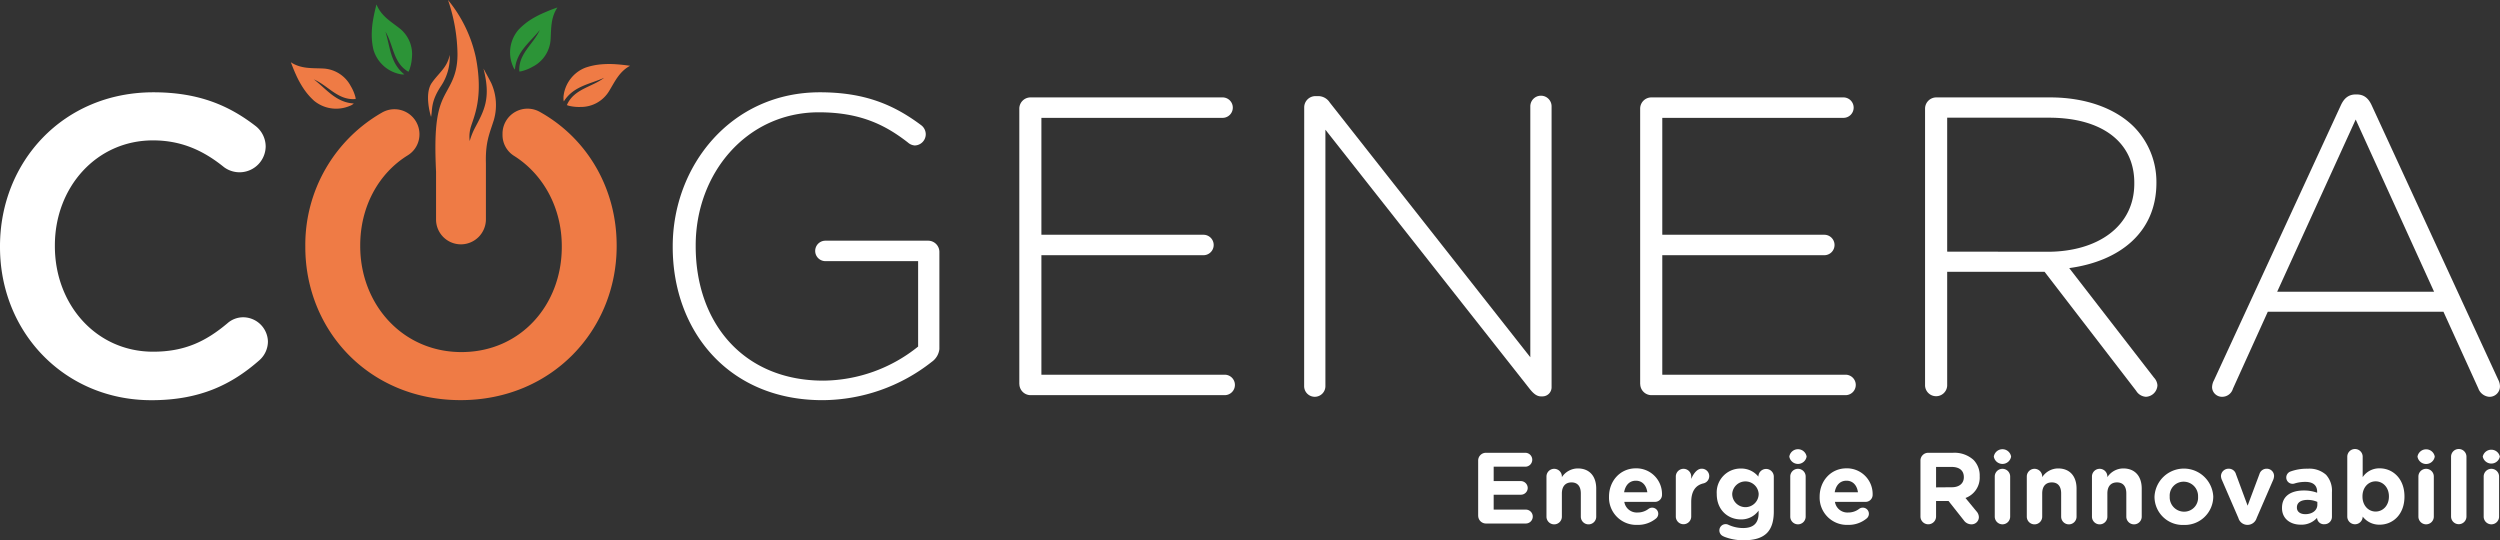 <svg xmlns="http://www.w3.org/2000/svg" viewBox="0 0 733.51 158.48"><rect x="0" y="0" width="733.51" height="158.48" fill="#333333" stroke="none"/><defs><style>.cls-1{fill:#fff;}.cls-2{fill:#ef7b45;}.cls-3{fill:#2c9437;}</style></defs><g id="Livello_2" data-name="Livello 2"><g id="Livello_1-2" data-name="Livello 1"><path class="cls-1" d="M0,72.5v-.25C0,47.42,18.59,27.08,45,27.08c13.48,0,22.34,4,29.95,9.86a7.67,7.67,0,0,1,3,6.11,7.67,7.67,0,0,1-12.22,6c-6-4.86-12.48-7.86-20.84-7.86C28.32,41.18,16.1,54.91,16.1,72v.25c0,17.09,12.1,30.94,28.82,30.94,9.23,0,15.47-3,21.83-8.36a7,7,0,0,1,4.62-1.74,7.3,7.3,0,0,1,7.24,7.11,7.39,7.39,0,0,1-2.5,5.49c-8.23,7.24-17.59,11.73-31.69,11.73C19,117.42,0,97.58,0,72.5"></path><path class="cls-1" d="M197.38,72.5v-.25c0-23.58,17.1-45.17,43.17-45.17,13.11,0,21.71,3.62,29.83,9.73a3.36,3.36,0,0,1,1.24,2.63,3.3,3.3,0,0,1-3.24,3.24,3.38,3.38,0,0,1-2-.87c-6.74-5.25-14.1-8.86-26.2-8.86C219,33,204.12,50.91,204.12,72v.25c0,22.58,14.1,39.43,37.43,39.43a44.9,44.9,0,0,0,27.83-10V76.62h-27.2a3,3,0,1,1,0-6h30.19a3.31,3.31,0,0,1,3.25,3.24v28.58a5.32,5.32,0,0,1-2.25,3.74,52.13,52.13,0,0,1-32.07,11.23c-27.57,0-43.92-20.34-43.92-44.92"></path><path class="cls-1" d="M299.07,112.68V31.82a3.3,3.3,0,0,1,3.24-3.24h56.4a3,3,0,0,1,0,6H305.55V68.88H353.1a3,3,0,0,1,0,6H305.55v35.06h53.78a3,3,0,1,1,0,6h-57a3.3,3.3,0,0,1-3.24-3.24"></path><path class="cls-1" d="M382.66,31.45a3.31,3.31,0,0,1,3.25-3.25h1a4.05,4.05,0,0,1,3.25,1.88L449,104.82V31.2a3.12,3.12,0,1,1,6.24,0v82.35a2.67,2.67,0,0,1-2.62,2.75h-.5c-1.25,0-2.24-.88-3.24-2.12l-60-76.12V113.3a3.12,3.12,0,0,1-6.24,0Z"></path><path class="cls-1" d="M481.23,112.68V31.82a3.3,3.3,0,0,1,3.24-3.24h56.4a3,3,0,1,1,0,6H487.72V68.88h47.54a3,3,0,0,1,0,6H487.72v35.06h53.77a3,3,0,1,1,0,6h-57a3.3,3.3,0,0,1-3.24-3.24"></path><path class="cls-1" d="M564.82,31.82a3.31,3.31,0,0,1,3.25-3.24H601.5c10.74,0,19.34,3.37,24.58,8.61a23,23,0,0,1,6.62,16.22v.25c0,14.6-10.86,23-25.58,25L632,110.81a3.63,3.63,0,0,1,1,2.24,3.53,3.53,0,0,1-3.37,3.37,3.59,3.59,0,0,1-2.87-1.75L599.88,79.74H571.31v33.44a3.25,3.25,0,0,1-6.49,0Zm35.94,42.05c14.59,0,25.45-7.36,25.45-20v-.25c0-11.73-9.23-19.09-25.08-19.09H571.31v39.3Z"></path><path class="cls-1" d="M649.54,111.68l37.3-80.85c.88-1.88,2.13-3.12,4.37-3.12h.25c2.25,0,3.49,1.24,4.37,3.12L733,111.43a4.33,4.33,0,0,1,.5,2,3.06,3.06,0,0,1-3.12,3,3.73,3.73,0,0,1-3.24-2.49L716.92,91.47H665.38l-10.23,22.58a3.28,3.28,0,0,1-3.12,2.37,2.91,2.91,0,0,1-3-2.74,4.59,4.59,0,0,1,.5-2M714.17,85.6l-23-50.53L668.13,85.6Z"></path><path class="cls-1" d="M433.7,151.38V135.14a2.27,2.27,0,0,1,2.29-2.29h11.54a2,2,0,1,1,0,4.08h-9.28v4.22h7.94a2.05,2.05,0,0,1,2.05,2,2,2,0,0,1-2.05,2h-7.94v4.37h9.43a2,2,0,1,1,0,4.08H436a2.28,2.28,0,0,1-2.29-2.29"></path><path class="cls-1" d="M453.74,139.81a2.26,2.26,0,1,1,4.52,0V140a5.64,5.64,0,0,1,4.67-2.56c3.42,0,5.41,2.26,5.41,5.92v8.23a2.26,2.26,0,0,1-4.52,0v-6.8c0-2.15-1-3.25-2.73-3.25s-2.83,1.1-2.83,3.25v6.8a2.26,2.26,0,1,1-4.52,0Z"></path><path class="cls-1" d="M480.42,154a8,8,0,0,1-8.33-8.23v-.06c0-4.55,3.24-8.3,7.88-8.3a7.53,7.53,0,0,1,7.67,7.67,2.06,2.06,0,0,1-2.11,2.17h-8.95a3.7,3.7,0,0,0,3.9,3.12,5.21,5.21,0,0,0,3.21-1.07,1.79,1.79,0,0,1,2.85,1.43,1.8,1.8,0,0,1-.59,1.34,8.27,8.27,0,0,1-5.53,1.93m2.91-9.57c-.27-2-1.46-3.39-3.36-3.39s-3.09,1.34-3.45,3.39Z"></path><path class="cls-1" d="M491.69,139.81a2.26,2.26,0,0,1,4.52,0v.71c.65-1.54,1.72-3,3.06-3a2.18,2.18,0,0,1,.51,4.31c-2.29.54-3.57,2.29-3.57,5.5v4.22a2.26,2.26,0,0,1-4.52,0Z"></path><path class="cls-1" d="M505.72,157.38a1.85,1.85,0,0,1,.57-3.6,1.8,1.8,0,0,1,.74.15,10.24,10.24,0,0,0,4.4,1c3.09,0,4.55-1.49,4.55-4.35v-.77a6.22,6.22,0,0,1-5.2,2.59c-3.72,0-7.08-2.71-7.08-7.44v-.06a7,7,0,0,1,7.08-7.43,6.44,6.44,0,0,1,5.14,2.38v0a2.26,2.26,0,0,1,4.52,0v10.26c0,2.85-.68,4.93-2,6.27-1.49,1.49-3.78,2.14-6.87,2.14a15.38,15.38,0,0,1-5.83-1.1M516,144.92v-.06a3.89,3.89,0,0,0-7.76,0v.06a3.88,3.88,0,0,0,7.76,0"></path><path class="cls-1" d="M525,133.92a2.57,2.57,0,0,1,5.06,0V134a2.57,2.57,0,0,1-5.06,0Zm.27,5.89a2.26,2.26,0,1,1,4.52,0v11.77a2.26,2.26,0,1,1-4.52,0Z"></path><path class="cls-1" d="M542.21,154a8,8,0,0,1-8.32-8.23v-.06c0-4.55,3.24-8.3,7.87-8.3a7.54,7.54,0,0,1,7.68,7.67,2.07,2.07,0,0,1-2.12,2.17h-8.94a3.69,3.69,0,0,0,3.89,3.12,5.17,5.17,0,0,0,3.21-1.07,1.79,1.79,0,0,1,2.86,1.43,1.77,1.77,0,0,1-.6,1.34,8.25,8.25,0,0,1-5.53,1.93m2.92-9.57c-.27-2-1.46-3.39-3.37-3.39s-3.09,1.34-3.45,3.39Z"></path><path class="cls-1" d="M563.47,135.14a2.27,2.27,0,0,1,2.29-2.29H573a8.33,8.33,0,0,1,6.06,2.11,6.55,6.55,0,0,1,1.79,4.76v.06a6.35,6.35,0,0,1-4.17,6.33l3.18,3.87a2.64,2.64,0,0,1,.75,1.75,2.13,2.13,0,0,1-2.17,2.11,2.72,2.72,0,0,1-2.26-1.19L571.71,147h-3.66v4.54a2.29,2.29,0,0,1-4.58,0Zm9.22,7.82c2.23,0,3.51-1.19,3.51-2.94V140c0-2-1.37-3-3.6-3h-4.55v6Z"></path><path class="cls-1" d="M585,133.92a2.57,2.57,0,0,1,5.06,0V134a2.57,2.57,0,0,1-5.06,0Zm.27,5.89a2.26,2.26,0,0,1,4.52,0v11.77a2.26,2.26,0,1,1-4.52,0Z"></path><path class="cls-1" d="M594.67,139.81a2.26,2.26,0,0,1,4.52,0V140a5.62,5.62,0,0,1,4.67-2.56c3.41,0,5.41,2.26,5.41,5.92v8.23a2.26,2.26,0,1,1-4.52,0v-6.8c0-2.15-1-3.25-2.74-3.25s-2.82,1.1-2.82,3.25v6.8a2.26,2.26,0,1,1-4.52,0Z"></path><path class="cls-1" d="M613.79,139.81a2.26,2.26,0,1,1,4.52,0V140a5.62,5.62,0,0,1,4.66-2.56c3.42,0,5.42,2.26,5.42,5.92v8.23a2.26,2.26,0,1,1-4.52,0v-6.8c0-2.15-1-3.25-2.74-3.25s-2.82,1.1-2.82,3.25v6.8a2.26,2.26,0,1,1-4.52,0Z"></path><path class="cls-1" d="M632.14,145.79v-.06a8.63,8.63,0,0,1,17.24-.06v.06a8.36,8.36,0,0,1-8.65,8.29,8.27,8.27,0,0,1-8.59-8.23m12.78,0v-.06a4.23,4.23,0,0,0-4.19-4.4,4.08,4.08,0,0,0-4.13,4.34v.06a4.23,4.23,0,0,0,4.19,4.4,4.08,4.08,0,0,0,4.13-4.34"></path><path class="cls-1" d="M659.55,154h-.23a2.76,2.76,0,0,1-2.56-2l-4.88-11.27a3,3,0,0,1-.24-1.1,2.22,2.22,0,0,1,2.2-2.11,2.17,2.17,0,0,1,2.2,1.61l3.42,9.24,3.48-9.3a2.19,2.19,0,0,1,2.11-1.55,2.14,2.14,0,0,1,2.17,2.14,3.42,3.42,0,0,1-.23,1.07L662.11,152a2.81,2.81,0,0,1-2.56,2"></path><path class="cls-1" d="M669.55,149.09V149c0-3.48,2.64-5.09,6.42-5.09a11.23,11.23,0,0,1,3.89.66v-.27c0-1.87-1.16-2.91-3.42-2.91a10.32,10.32,0,0,0-3.12.44,1.88,1.88,0,0,1-.65.12,1.84,1.84,0,0,1-1.87-1.84,1.88,1.88,0,0,1,1.21-1.76,14,14,0,0,1,5.09-.83,7.35,7.35,0,0,1,5.38,1.79,6.93,6.93,0,0,1,1.72,5.08v7.25a2.17,2.17,0,0,1-2.2,2.17,2,2,0,0,1-2.17-1.87v0a6.11,6.11,0,0,1-4.81,2c-3,0-5.47-1.72-5.47-4.87m10.37-1v-.81a7.09,7.09,0,0,0-2.88-.59c-1.93,0-3.12.77-3.12,2.2v.06c0,1.22,1,1.93,2.46,1.93,2.12,0,3.54-1.16,3.54-2.79"></path><path class="cls-1" d="M688.7,134a2.26,2.26,0,1,1,4.52,0v6a5.84,5.84,0,0,1,5-2.59c3.72,0,7.26,2.91,7.26,8.24v.06c0,5.32-3.48,8.23-7.26,8.23a6.1,6.1,0,0,1-5-2.38v0a2.26,2.26,0,0,1-4.52,0Zm12.22,11.69v-.06c0-2.65-1.79-4.4-3.9-4.4s-3.86,1.75-3.86,4.4v.06c0,2.64,1.75,4.4,3.86,4.4s3.9-1.73,3.9-4.4"></path><path class="cls-1" d="M709.31,133.92a2.57,2.57,0,0,1,5.05,0V134a2.56,2.56,0,0,1-5.05,0Zm.26,5.89a2.26,2.26,0,0,1,4.52,0v11.77a2.26,2.26,0,1,1-4.52,0Z"></path><path class="cls-1" d="M719.15,134a2.26,2.26,0,1,1,4.52,0v17.54a2.26,2.26,0,1,1-4.52,0Z"></path><path class="cls-1" d="M728.46,133.92a2.57,2.57,0,0,1,5,0V134a2.56,2.56,0,0,1-5,0Zm.26,5.89a2.26,2.26,0,1,1,4.52,0v11.77a2.26,2.26,0,1,1-4.52,0Z"></path><path class="cls-2" d="M89.58,72.46v-.25A44.67,44.67,0,0,1,112.13,33a7.33,7.33,0,0,1,10.94,6.38,7.21,7.21,0,0,1-3.38,6.16c-8.67,5.33-14,15.17-14,26.44v.25c0,17,12.35,31.07,29.7,31.07s29.44-13.85,29.44-30.82v-.25c0-11.22-5.4-21.11-14.07-26.54a7.21,7.21,0,0,1-3.32-6.12v-.36a7.34,7.34,0,0,1,10.91-6.4c13.94,7.74,22.58,22.47,22.58,39.17v.25c0,24.58-19,45.17-45.79,45.17S89.58,97,89.58,72.46"></path><path class="cls-2" d="M102.9,25.24A12.17,12.17,0,0,1,104.14,28l.09.29a3.52,3.52,0,0,1,.12.76c-5.17.47-8.13-4-12.28-5.76,3.63,2.75,6.46,6.78,11.74,7.07a3.3,3.3,0,0,1-1.16.7,10.18,10.18,0,0,1-10.53-1.52,19.17,19.17,0,0,1-3.19-3.76h0a27.41,27.41,0,0,1-2.11-3.89c-.54-1.17-1-2.38-1.49-3.63,3,2,6.29,1.68,9.42,1.84A9.66,9.66,0,0,1,102.9,25.24Z"></path><path class="cls-2" d="M170.35,31.38a12.33,12.33,0,0,1-3-.25,2.65,2.65,0,0,1-.3-.06,2.9,2.9,0,0,1-.72-.25c2.06-4.77,7.38-5.24,10.93-8-4.15,1.87-9,2.43-11.83,6.93a2.89,2.89,0,0,1-.1-.95c0-.14,0-.27,0-.41a10.19,10.19,0,0,1,6.39-8.52,19.06,19.06,0,0,1,4.82-1s0,0,0,0a27.31,27.31,0,0,1,4.43,0c1.28.09,2.57.25,3.9.43-3.2,1.72-4.5,4.72-6.14,7.39A9.64,9.64,0,0,1,170.35,31.38Z"></path><path class="cls-3" d="M120.84,17.08a11.92,11.92,0,0,1-.59,3,1.31,1.31,0,0,1-.09.28,3,3,0,0,1-.33.69c-4.51-2.58-4.37-7.92-6.75-11.76,1.39,4.33,1.4,9.26,5.55,12.53a3.74,3.74,0,0,1-1.35-.09,10.21,10.21,0,0,1-7.75-7.3,19.58,19.58,0,0,1-.45-4.91h0a27.87,27.87,0,0,1,.51-4.41c.23-1.25.54-2.52.87-3.82,1.35,3.37,4.18,5,6.65,6.92A9.66,9.66,0,0,1,120.84,17.08Z"></path><path class="cls-3" d="M156.24,19.6a12.39,12.39,0,0,1-2.81,1.18l-.29.08a3,3,0,0,1-.76.11c-.37-5.18,4.13-8,6-12.17-2.82,3.58-6.9,6.34-7.29,11.61a2.52,2.52,0,0,1-.52-.79,2.66,2.66,0,0,1-.16-.39,10.2,10.2,0,0,1,1.72-10.5,19,19,0,0,1,3.82-3.11s0,0,0,0a28.14,28.14,0,0,1,3.94-2c1.17-.52,2.4-1,3.66-1.42-2,3-1.81,6.26-2,9.38A9.65,9.65,0,0,1,156.24,19.6Z"></path><path class="cls-2" d="M144.16,24.43c-.62-1.25-2.31-4.32-2.31-4.32,2.26,8.72.21,12.31-2.48,17.37a20.58,20.58,0,0,0-1.56,3.91,10.17,10.17,0,0,1,.29-4c.9-3.08,3.81-8.66,1.52-20.5A39.7,39.7,0,0,0,131.45,0a50.92,50.92,0,0,1,2.78,15.92c0,6.91-2.72,9.45-4.44,13.44s-2.41,9.41-1.85,21V64.45a7.29,7.29,0,0,0,7.32,7.24h.07a7.35,7.35,0,0,0,7.24-7.39V48.05c-.18-6.35,1-8.64,2.33-12.85A15.75,15.75,0,0,0,144.16,24.43Z"></path><path class="cls-2" d="M131.94,16.11c-.7,3.68-3.1,5.16-5.23,8.18-2.38,3.37-.24,10-.24,10,.47-2.11-.2-4.34,2.94-9.07A15.1,15.1,0,0,0,131.94,16.11Z"></path></g></g></svg>